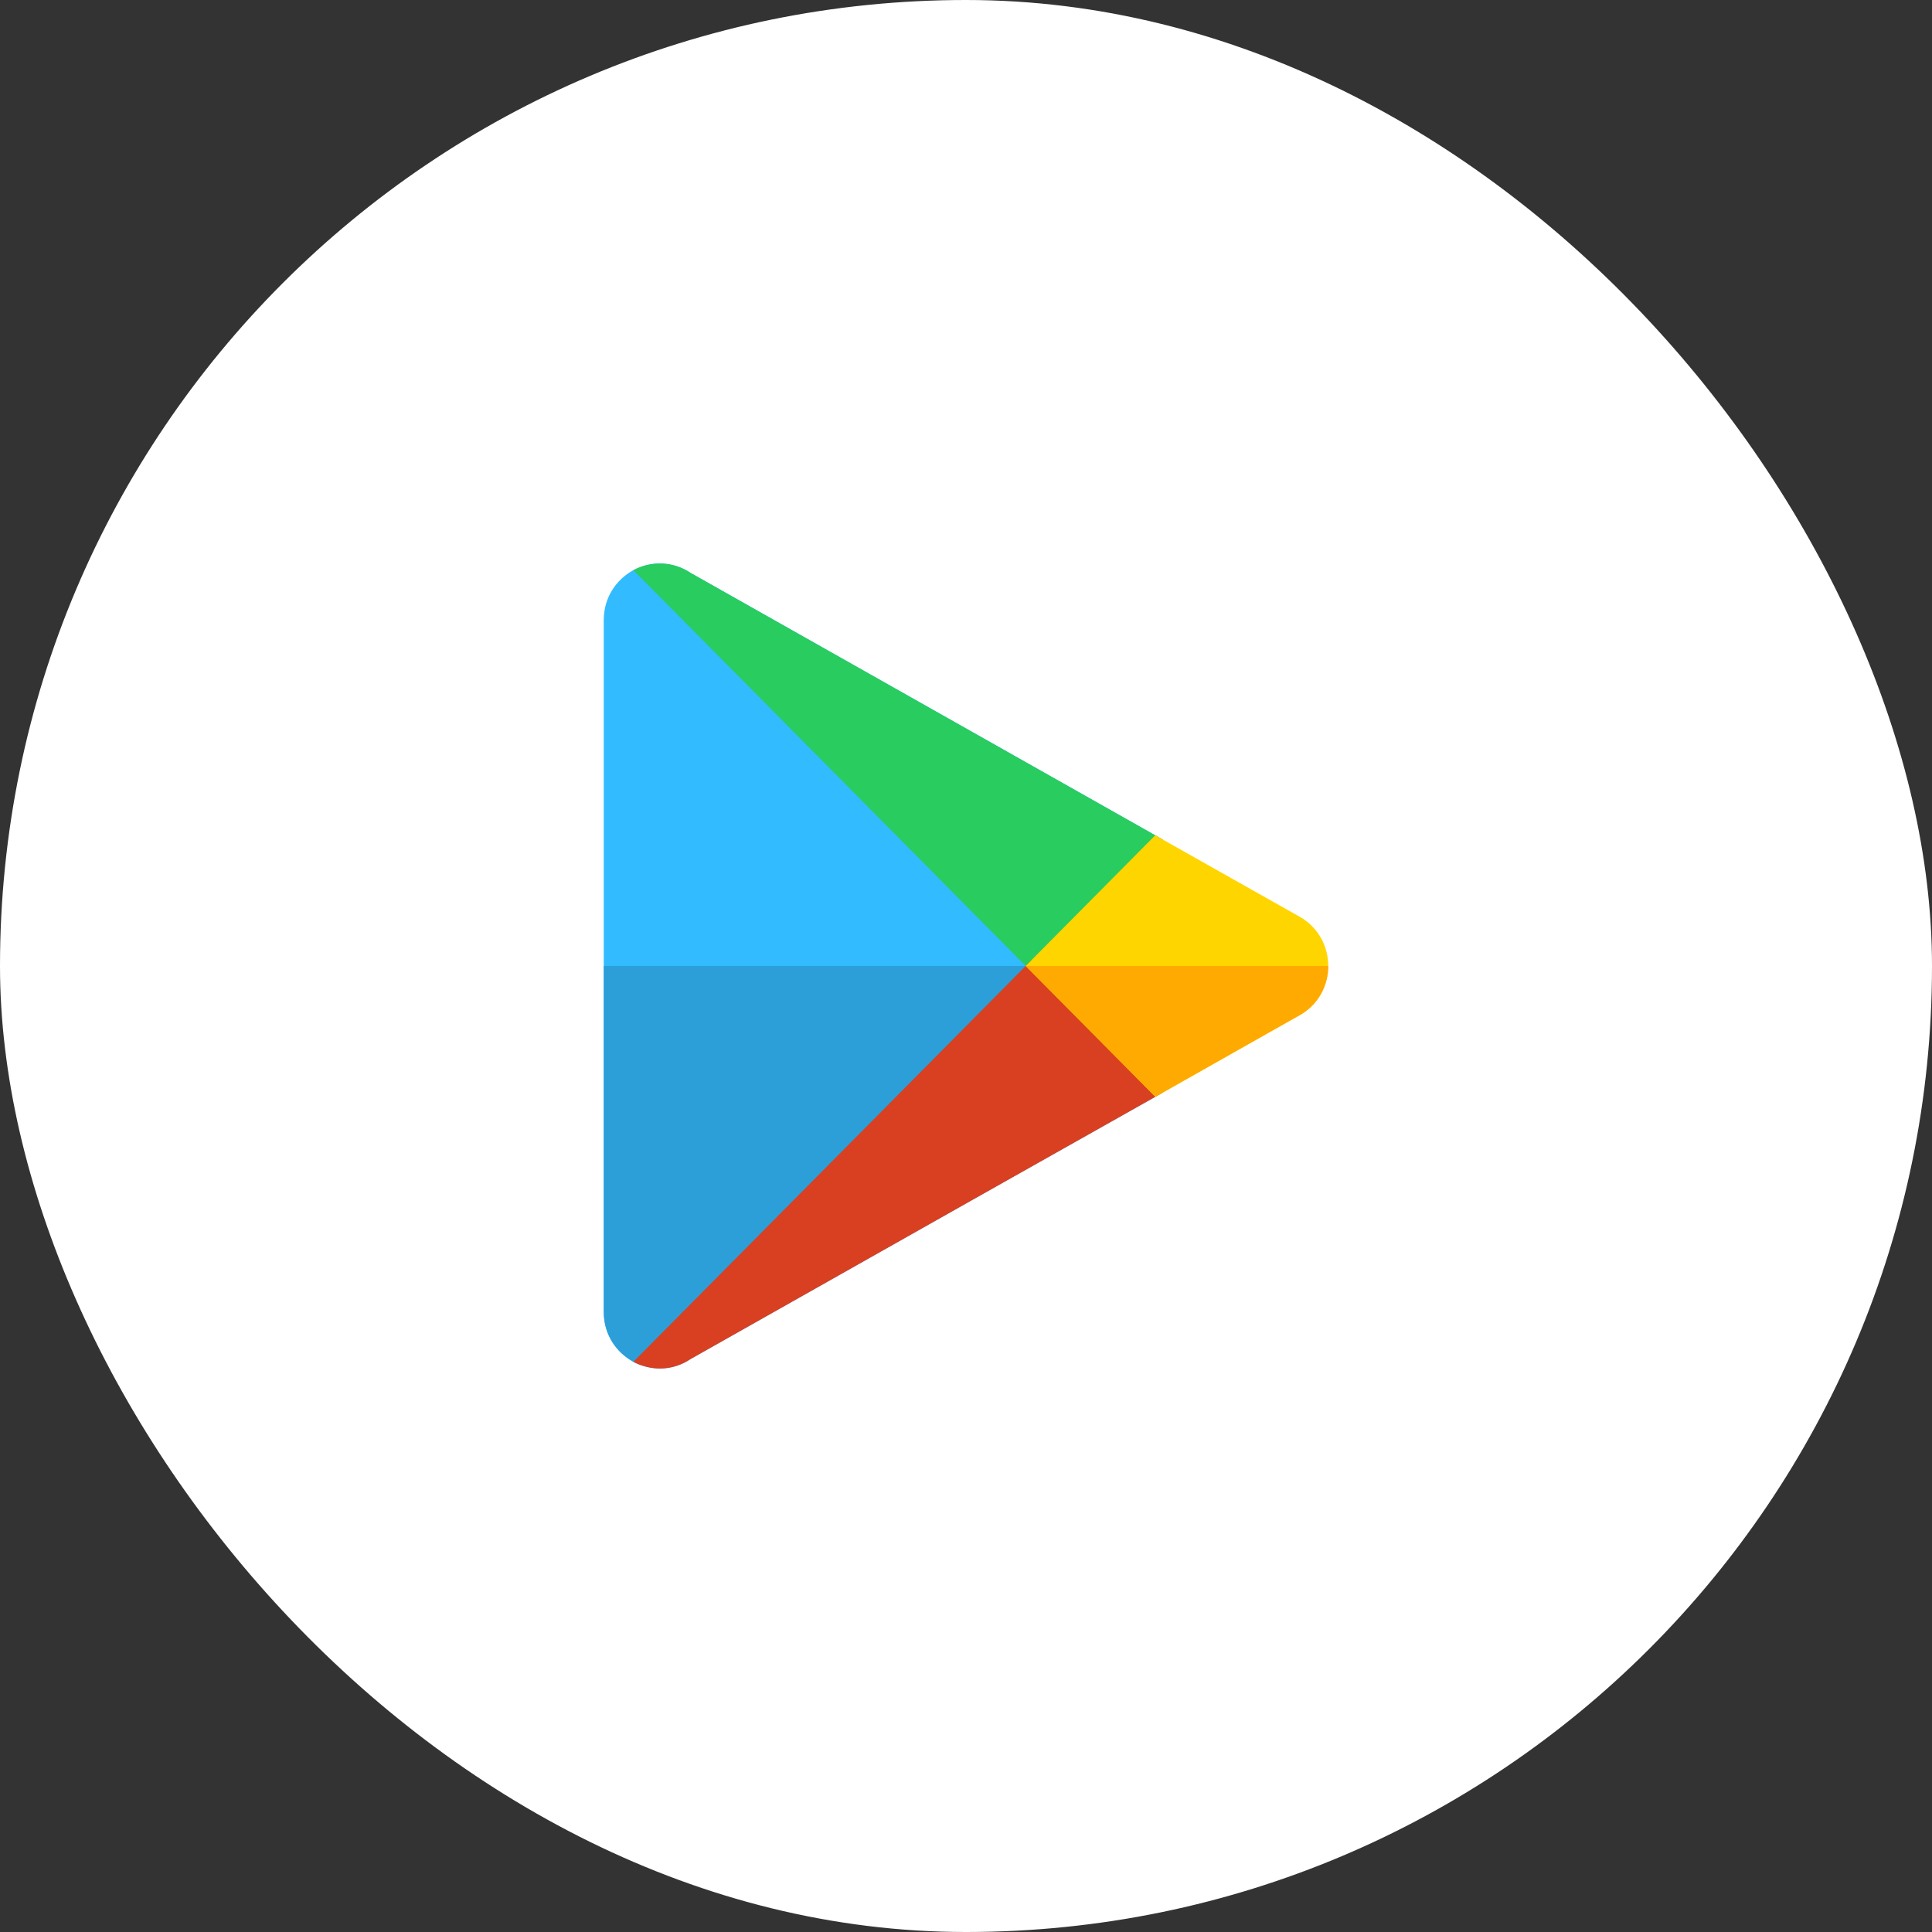 <svg width="96" height="96" viewBox="0 0 96 96" fill="none" xmlns="http://www.w3.org/2000/svg">
<rect x="0" y="0" width="96" height="96" fill="#333333" stroke="none"/>
<rect width="96" height="96" rx="48" fill="white"/>
<path d="M57.785 41.721C53.18 39.122 45.788 34.948 34.321 28.471C33.548 27.956 32.659 27.888 31.89 28.151L51.563 47.998L57.785 41.721Z" fill="#32BBFF"/>
<path d="M31.89 28.151C31.746 28.2 31.606 28.259 31.472 28.331C30.624 28.794 30 29.685 30 30.812V65.184C30 66.312 30.623 67.203 31.472 67.666C31.606 67.737 31.746 67.797 31.89 67.847L51.563 47.998L31.89 28.151Z" fill="#32BBFF"/>
<path d="M51.563 47.998L31.89 67.847C32.659 68.111 33.548 68.049 34.321 67.526C45.441 61.244 52.75 57.12 57.409 54.499C57.539 54.425 57.666 54.354 57.791 54.282L51.563 47.998Z" fill="#32BBFF"/>
<path d="M30 47.998L30 65.184C30 66.312 30.623 67.203 31.472 67.666C31.606 67.737 31.746 67.797 31.89 67.847L51.563 47.998L30 47.998Z" fill="#2C9FD9"/>
<path d="M34.321 28.471C33.403 27.859 32.321 27.877 31.472 28.331L51.264 48.3L57.785 41.721C53.18 39.122 45.788 34.948 34.321 28.471Z" fill="#29CC5E"/>
<path d="M51.265 47.697L31.472 67.666C32.321 68.12 33.403 68.146 34.321 67.526C45.441 61.244 52.75 57.12 57.409 54.499C57.539 54.425 57.666 54.354 57.791 54.282L51.265 47.697Z" fill="#D93F21"/>
<path d="M66 47.998C66 47.046 65.524 46.085 64.58 45.552C64.58 45.552 62.814 44.558 57.403 41.505L50.966 47.998L57.409 54.499C62.761 51.467 64.58 50.445 64.58 50.445C65.524 49.912 66 48.951 66 47.998Z" fill="#FFD500"/>
<path d="M64.58 50.445C65.524 49.912 66 48.951 66 47.998H50.966L57.409 54.499C62.761 51.467 64.58 50.445 64.58 50.445Z" fill="#FFAA00"/>
</svg>
